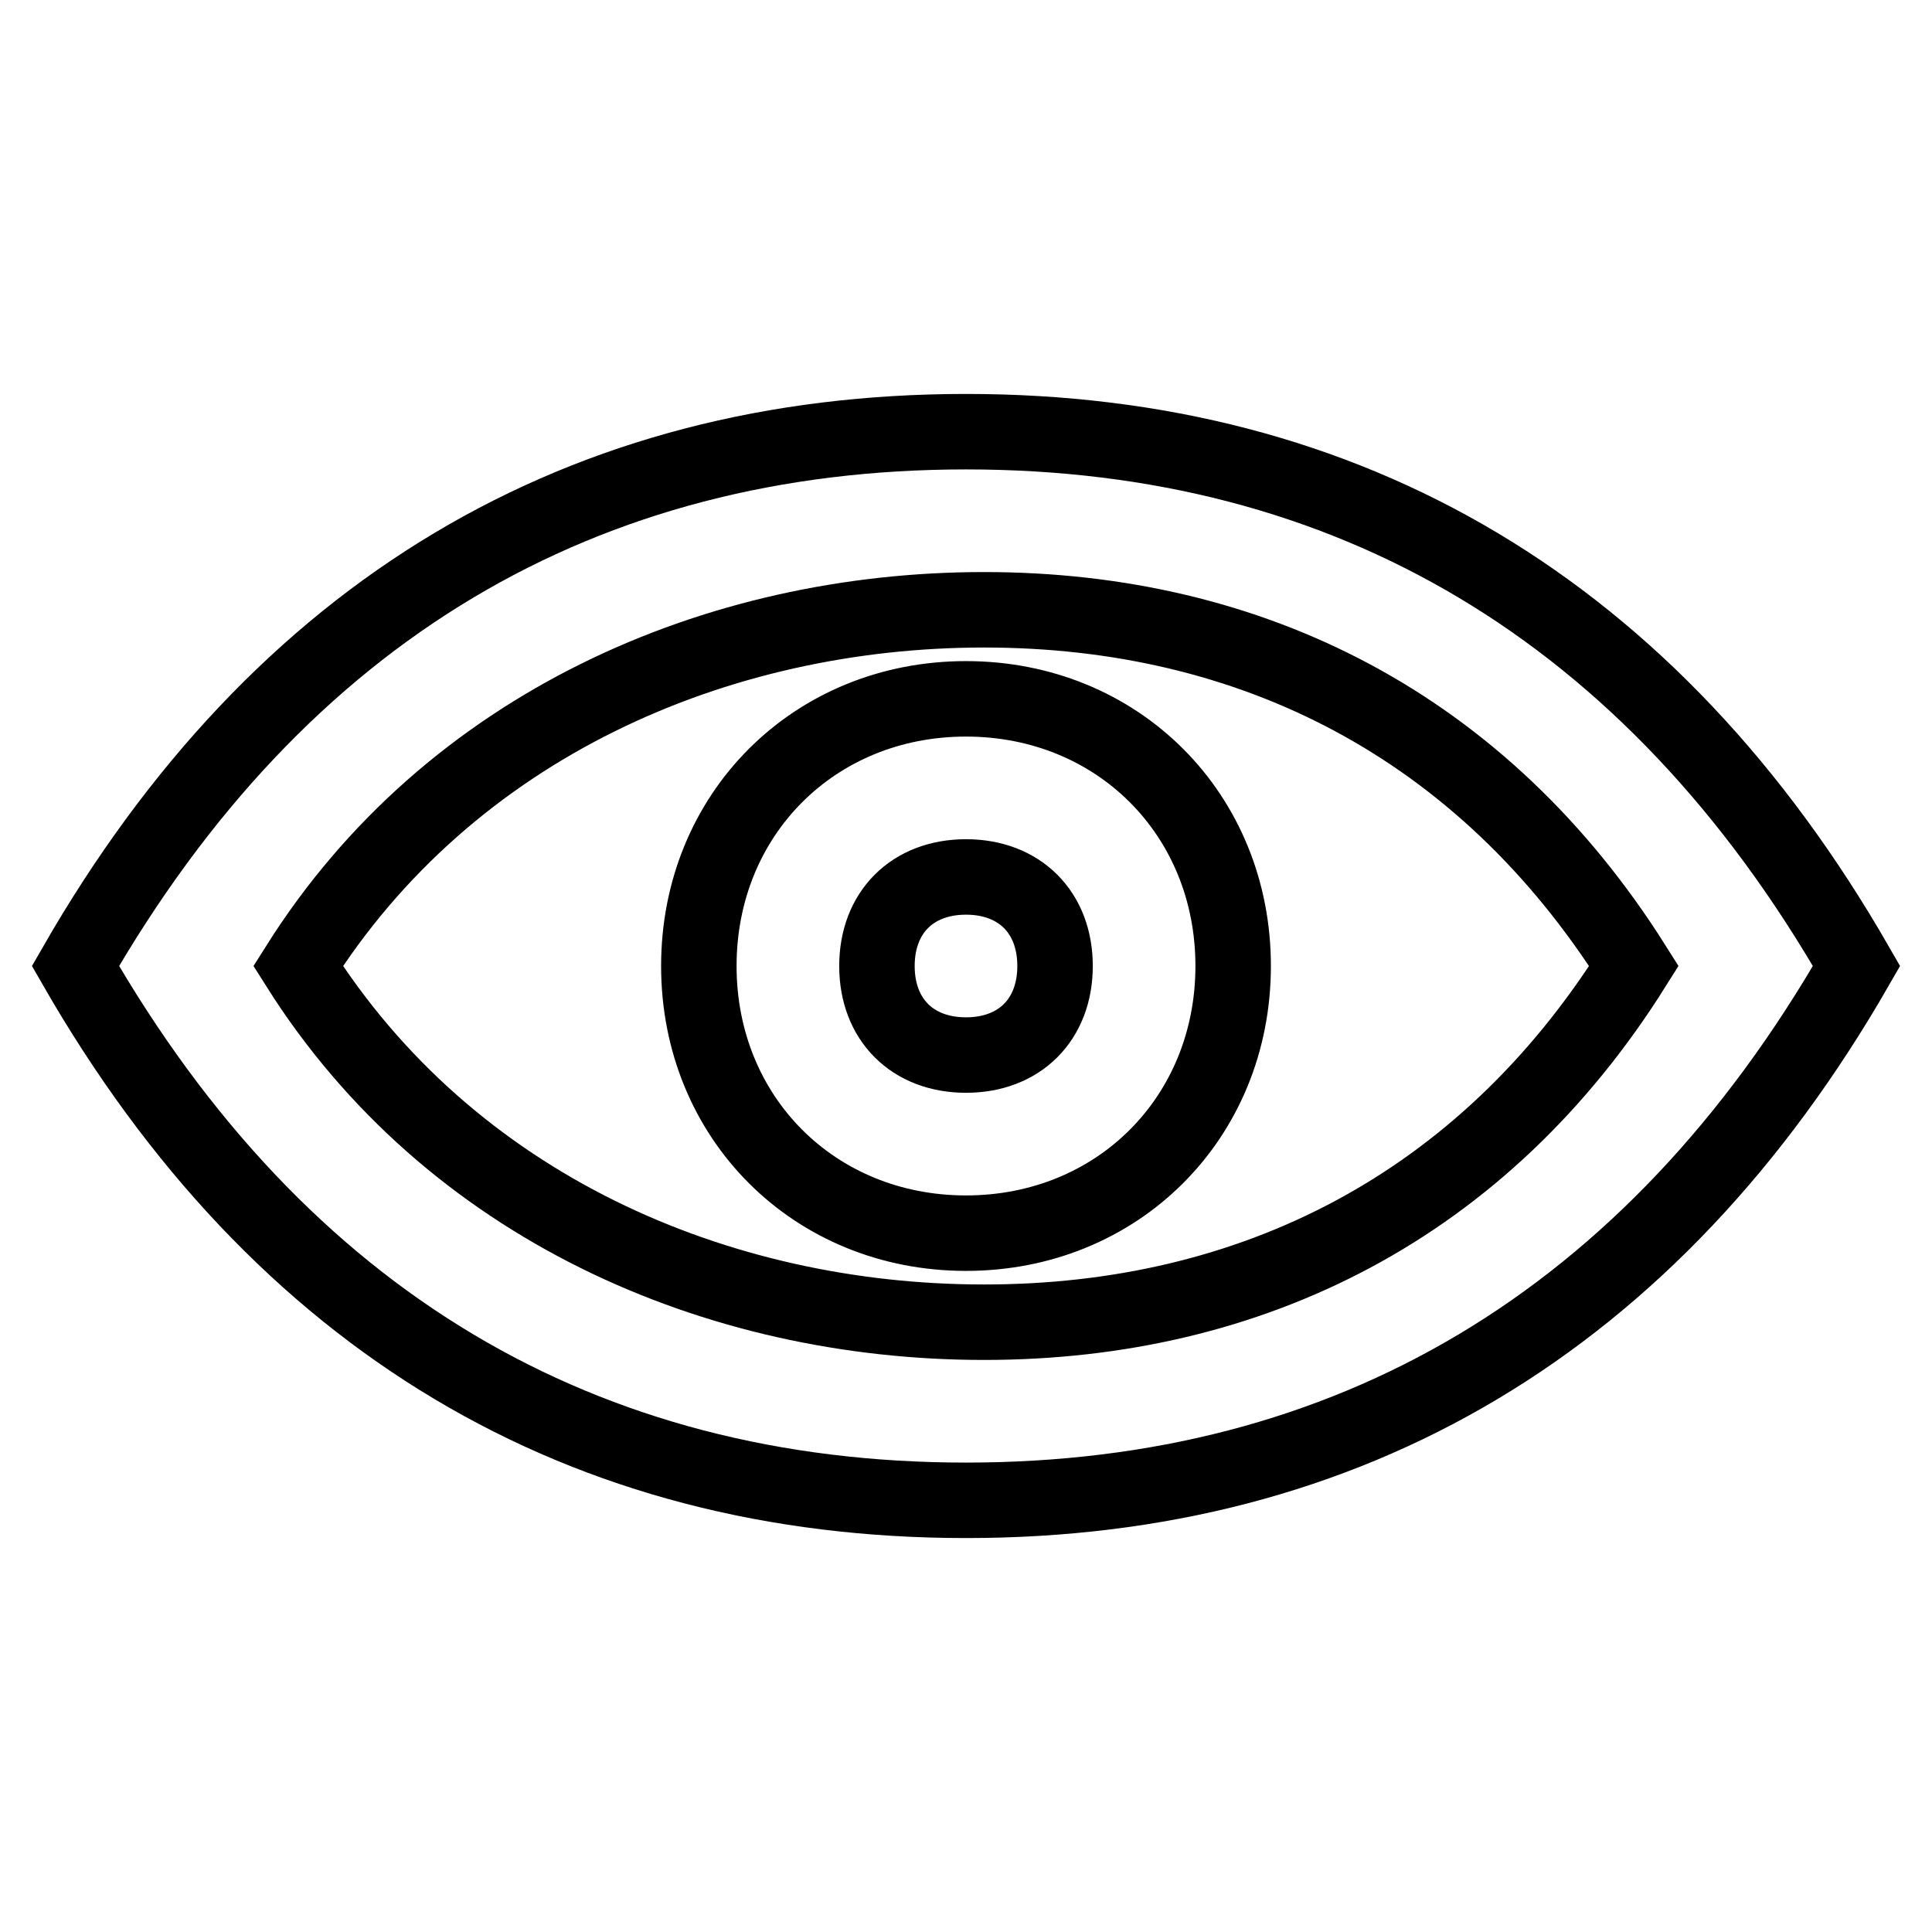 <?xml version="1.0" encoding="utf-8"?>
<!-- Svg Vector Icons : http://www.onlinewebfonts.com/icon -->
<!DOCTYPE svg PUBLIC "-//W3C//DTD SVG 1.1//EN" "http://www.w3.org/Graphics/SVG/1.1/DTD/svg11.dtd">
<svg version="1.1" xmlns="http://www.w3.org/2000/svg" xmlns:xlink="http://www.w3.org/1999/xlink" x="0px" y="0px" viewBox="0 0 256 256" enable-background="new 0 0 256 256" xml:space="preserve">
<g> <path stroke-width="10" fill-opacity="0" stroke="#000000"  d="M128,198.8c-50.7,0-90.9-23.6-118-70.8c27.1-47.2,67.3-70.8,118-70.8s90.9,23.6,118,70.8 C218.9,175.2,178.7,198.8,128,198.8z M130.4,80.8C95,80.8,59.6,96.1,39.5,128c20.1,31.9,55.5,47.2,90.9,47.2 c35.4,0,66.1-15.3,86.1-47.2C196.4,96.1,165.8,80.8,130.4,80.8L130.4,80.8z M128,163.4c-20.1,0-35.4-15.3-35.4-35.4 s15.3-35.4,35.4-35.4c20.1,0,35.4,15.3,35.4,35.4S148.1,163.4,128,163.4z M128,139.8c7.1,0,11.8-4.7,11.8-11.8 c0-7.1-4.7-11.8-11.8-11.8s-11.8,4.7-11.8,11.8C116.2,135.1,120.9,139.8,128,139.8z"/></g>
</svg>